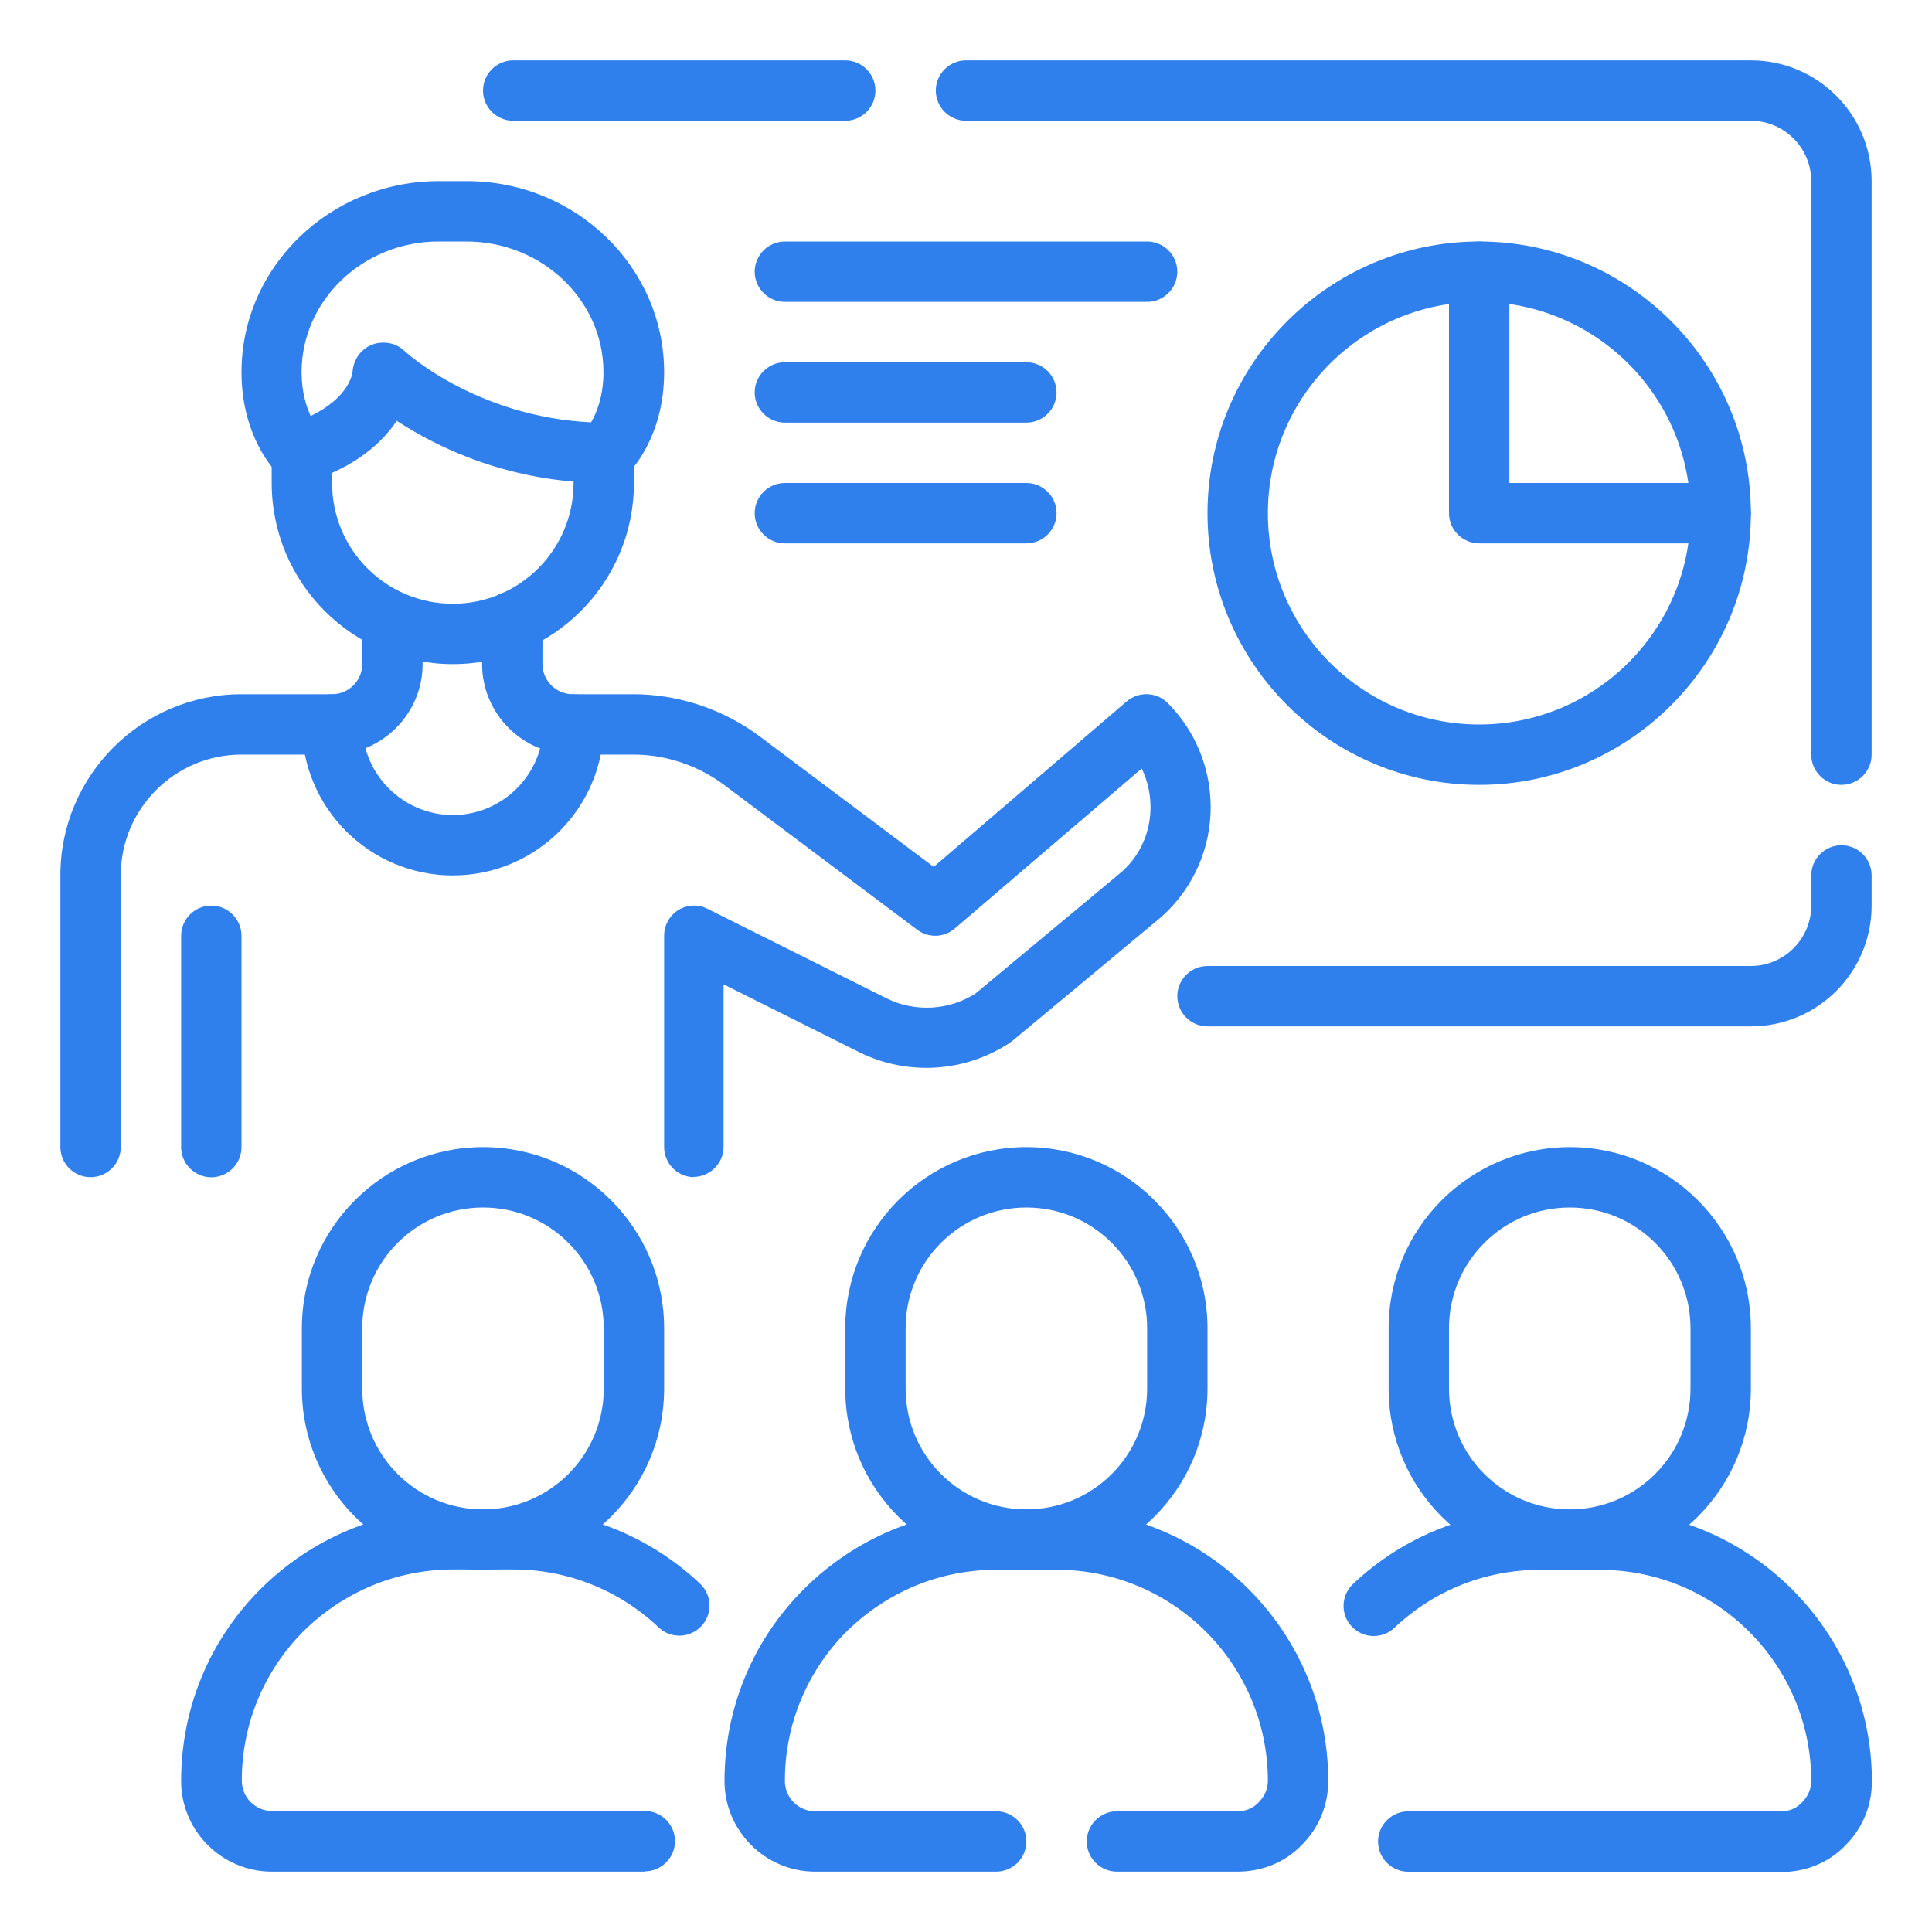 <svg width="40" height="40" viewBox="0 0 40 40" fill="none" xmlns="http://www.w3.org/2000/svg">
<path d="M6.2 10C6.044 10 5.888 9.938 5.769 9.825C5.688 9.75 5 9.044 5 7.706C5 5.525 6.831 3.75 9.088 3.75H9.662C11.919 3.75 13.75 5.525 13.75 7.706C13.75 9.044 13.062 9.75 12.981 9.825C12.863 9.938 12.706 10 12.55 10C10.531 10 9.037 9.25 8.213 8.713C7.919 9.156 7.381 9.656 6.394 9.975C6.331 9.994 6.269 10.006 6.2 10.006V10ZM7.944 7.094C8.1 7.094 8.25 7.15 8.363 7.256C8.375 7.269 9.844 8.631 12.238 8.744C12.35 8.55 12.494 8.206 12.494 7.706C12.494 6.213 11.219 5 9.656 5H9.081C7.519 5 6.244 6.213 6.244 7.706C6.244 8.106 6.338 8.406 6.431 8.613C7.25 8.219 7.3 7.713 7.3 7.688C7.319 7.444 7.475 7.225 7.7 7.138C7.775 7.106 7.856 7.094 7.938 7.094H7.944Z" fill="#2F80ED"/>
<path d="M9.375 13.75C7.306 13.75 5.625 12.069 5.625 10V9.375C5.625 9.031 5.906 8.75 6.25 8.75C6.594 8.75 6.875 9.031 6.875 9.375V10C6.875 11.381 7.994 12.5 9.375 12.5C10.756 12.5 11.875 11.381 11.875 10V9.375C11.875 9.031 12.156 8.75 12.5 8.75C12.844 8.75 13.125 9.031 13.125 9.375V10C13.125 12.069 11.444 13.75 9.375 13.75Z" fill="#2F80ED"/>
<path d="M1.875 24.373C1.531 24.373 1.25 24.092 1.25 23.748V18.123C1.25 16.055 2.931 14.373 5 14.373H6.875C7.219 14.373 7.5 14.092 7.5 13.748V12.867C7.5 12.523 7.781 12.242 8.125 12.242C8.469 12.242 8.75 12.523 8.75 12.867V13.748C8.75 14.78 7.906 15.623 6.875 15.623H5C3.619 15.623 2.5 16.748 2.5 18.123V23.748C2.5 24.092 2.219 24.373 1.875 24.373Z" fill="#2F80ED"/>
<path d="M9.375 18.125C7.65 18.125 6.25 16.725 6.25 15C6.25 14.656 6.531 14.375 6.875 14.375C7.219 14.375 7.5 14.656 7.5 15C7.5 16.031 8.344 16.875 9.375 16.875C10.406 16.875 11.25 16.031 11.25 15C11.25 14.656 11.531 14.375 11.875 14.375C12.219 14.375 12.5 14.656 12.5 15C12.5 16.725 11.1 18.125 9.375 18.125Z" fill="#2F80ED"/>
<path d="M14.375 24.373C14.031 24.373 13.75 24.092 13.75 23.748V19.373C13.75 19.155 13.863 18.955 14.044 18.842C14.225 18.73 14.456 18.717 14.65 18.817L18.35 20.667C18.938 20.961 19.65 20.923 20.2 20.567L23.175 18.092C23.569 17.767 23.794 17.305 23.819 16.792C23.831 16.48 23.769 16.18 23.638 15.911L19.769 19.223C19.544 19.417 19.219 19.423 18.988 19.248L14.988 16.248C14.45 15.848 13.788 15.623 13.113 15.623H11.856C10.825 15.623 9.981 14.78 9.981 13.748V12.867C9.981 12.523 10.263 12.242 10.606 12.242C10.95 12.242 11.231 12.523 11.231 12.867V13.748C11.231 14.092 11.513 14.373 11.856 14.373H13.113C14.05 14.373 14.981 14.686 15.731 15.248L19.331 17.948L23.325 14.523C23.575 14.311 23.944 14.323 24.175 14.555C24.781 15.161 25.1 15.992 25.063 16.848C25.025 17.705 24.625 18.505 23.969 19.048L20.963 21.548C20.963 21.548 20.925 21.573 20.913 21.586C19.981 22.205 18.781 22.28 17.781 21.78L14.981 20.38V23.742C14.981 24.086 14.7 24.367 14.356 24.367L14.375 24.373Z" fill="#2F80ED"/>
<path d="M23.75 6.25H16.25C15.906 6.25 15.625 5.969 15.625 5.625C15.625 5.281 15.906 5 16.25 5H23.75C24.094 5 24.375 5.281 24.375 5.625C24.375 5.969 24.094 6.25 23.75 6.25Z" fill="#2F80ED"/>
<path d="M21.25 8.75H16.25C15.906 8.75 15.625 8.469 15.625 8.125C15.625 7.781 15.906 7.5 16.25 7.5H21.25C21.594 7.5 21.875 7.781 21.875 8.125C21.875 8.469 21.594 8.75 21.25 8.75Z" fill="#2F80ED"/>
<path d="M21.25 11.25H16.25C15.906 11.25 15.625 10.969 15.625 10.625C15.625 10.281 15.906 10 16.25 10H21.25C21.594 10 21.875 10.281 21.875 10.625C21.875 10.969 21.594 11.25 21.25 11.25Z" fill="#2F80ED"/>
<path d="M36.25 21.25H25C24.656 21.25 24.375 20.969 24.375 20.625C24.375 20.281 24.656 20 25 20H36.25C36.938 20 37.5 19.438 37.5 18.75V18.125C37.5 17.781 37.781 17.5 38.125 17.5C38.469 17.5 38.75 17.781 38.75 18.125V18.75C38.75 20.131 37.631 21.25 36.25 21.25Z" fill="#2F80ED"/>
<path d="M17.5 2.5H10.625C10.281 2.5 10 2.219 10 1.875C10 1.531 10.281 1.25 10.625 1.25H17.5C17.844 1.25 18.125 1.531 18.125 1.875C18.125 2.219 17.844 2.5 17.5 2.5Z" fill="#2F80ED"/>
<path d="M38.125 16.25C37.781 16.25 37.5 15.969 37.5 15.625V3.75C37.5 3.062 36.938 2.5 36.25 2.5H20C19.656 2.5 19.375 2.219 19.375 1.875C19.375 1.531 19.656 1.25 20 1.25H36.25C37.631 1.25 38.75 2.369 38.75 3.75V15.625C38.75 15.969 38.469 16.25 38.125 16.25Z" fill="#2F80ED"/>
<path d="M4.375 24.375C4.031 24.375 3.75 24.094 3.75 23.75V19.375C3.75 19.031 4.031 18.75 4.375 18.75C4.719 18.75 5 19.031 5 19.375V23.75C5 24.094 4.719 24.375 4.375 24.375Z" fill="#2F80ED"/>
<path d="M30.625 16.25C27.525 16.25 25 13.725 25 10.625C25 7.525 27.525 5 30.625 5C33.725 5 36.25 7.525 36.25 10.625C36.25 13.725 33.725 16.25 30.625 16.25ZM30.625 6.25C28.212 6.25 26.25 8.213 26.25 10.625C26.25 13.037 28.212 15 30.625 15C33.038 15 35 13.037 35 10.625C35 8.213 33.038 6.25 30.625 6.25Z" fill="#2F80ED"/>
<path d="M35.625 11.25H30.625C30.281 11.25 30 10.969 30 10.625V5.625C30 5.281 30.281 5 30.625 5C30.969 5 31.25 5.281 31.25 5.625V10H35.625C35.969 10 36.25 10.281 36.25 10.625C36.25 10.969 35.969 11.25 35.625 11.25Z" fill="#2F80ED"/>
<path d="M32.5 32.5C30.431 32.5 28.75 30.819 28.75 28.75V27.5C28.75 25.431 30.431 23.75 32.5 23.75C34.569 23.75 36.25 25.431 36.25 27.5V28.75C36.25 30.819 34.569 32.5 32.5 32.5ZM32.5 25C31.119 25 30 26.119 30 27.5V28.75C30 30.131 31.119 31.25 32.5 31.25C33.881 31.25 35 30.131 35 28.75V27.5C35 26.119 33.881 25 32.5 25Z" fill="#2F80ED"/>
<path d="M36.875 38.752H29.156C28.812 38.752 28.531 38.47 28.531 38.127C28.531 37.783 28.812 37.502 29.156 37.502H36.875C37.044 37.502 37.194 37.439 37.306 37.32C37.431 37.195 37.5 37.039 37.5 36.877C37.5 34.464 35.538 32.502 33.125 32.502H31.875C30.756 32.502 29.688 32.927 28.869 33.702C28.619 33.939 28.225 33.927 27.988 33.677C27.75 33.427 27.762 33.033 28.012 32.795C29.062 31.802 30.438 31.258 31.881 31.258H33.131C36.231 31.258 38.756 33.783 38.756 36.883C38.756 37.389 38.556 37.864 38.2 38.214C37.862 38.564 37.388 38.758 36.881 38.758L36.875 38.752Z" fill="#2F80ED"/>
<path d="M21.25 32.5C19.181 32.5 17.5 30.819 17.5 28.75V27.5C17.5 25.431 19.181 23.75 21.25 23.75C23.319 23.75 25 25.431 25 27.5V28.75C25 30.819 23.319 32.5 21.25 32.5ZM21.25 25C19.869 25 18.75 26.119 18.75 27.5V28.75C18.75 30.131 19.869 31.25 21.25 31.25C22.631 31.25 23.75 30.131 23.75 28.75V27.5C23.75 26.119 22.631 25 21.25 25Z" fill="#2F80ED"/>
<path d="M25.625 38.75H23.125C22.781 38.75 22.5 38.469 22.5 38.125C22.5 37.781 22.781 37.5 23.125 37.5H25.625C25.794 37.5 25.944 37.438 26.056 37.319C26.181 37.194 26.25 37.038 26.25 36.875C26.25 34.462 24.288 32.5 21.875 32.5H20.625C19.462 32.5 18.363 32.956 17.525 33.781C16.7 34.612 16.25 35.712 16.25 36.875C16.25 37.219 16.531 37.5 16.875 37.5H20.625C20.969 37.5 21.25 37.781 21.25 38.125C21.25 38.469 20.969 38.75 20.625 38.75H16.875C15.844 38.75 15 37.906 15 36.875C15 35.375 15.581 33.962 16.644 32.9C17.712 31.837 19.125 31.25 20.625 31.25H21.875C24.975 31.25 27.5 33.775 27.5 36.875C27.5 37.381 27.3 37.856 26.944 38.206C26.606 38.556 26.131 38.75 25.625 38.75Z" fill="#2F80ED"/>
<path d="M10 32.5C7.931 32.5 6.25 30.819 6.25 28.75V27.5C6.25 25.431 7.931 23.75 10 23.75C12.069 23.75 13.75 25.431 13.75 27.5V28.75C13.75 30.819 12.069 32.5 10 32.5ZM10 25C8.619 25 7.5 26.119 7.5 27.5V28.75C7.5 30.131 8.619 31.25 10 31.25C11.381 31.25 12.5 30.131 12.5 28.75V27.5C12.5 26.119 11.381 25 10 25Z" fill="#2F80ED"/>
<path d="M13.344 38.75H5.625C4.594 38.75 3.75 37.906 3.75 36.875C3.75 35.375 4.331 33.962 5.394 32.9C6.463 31.837 7.875 31.25 9.375 31.25H10.625C12.069 31.25 13.438 31.794 14.494 32.788C14.744 33.025 14.756 33.419 14.519 33.669C14.281 33.919 13.887 33.931 13.637 33.694C12.819 32.919 11.75 32.494 10.631 32.494H9.381C8.219 32.494 7.119 32.95 6.281 33.775C5.456 34.606 5.006 35.706 5.006 36.869C5.006 37.212 5.287 37.494 5.631 37.494H13.35C13.694 37.494 13.975 37.775 13.975 38.119C13.975 38.462 13.694 38.744 13.35 38.744L13.344 38.75Z" fill="#2F80ED"/>
</svg>
